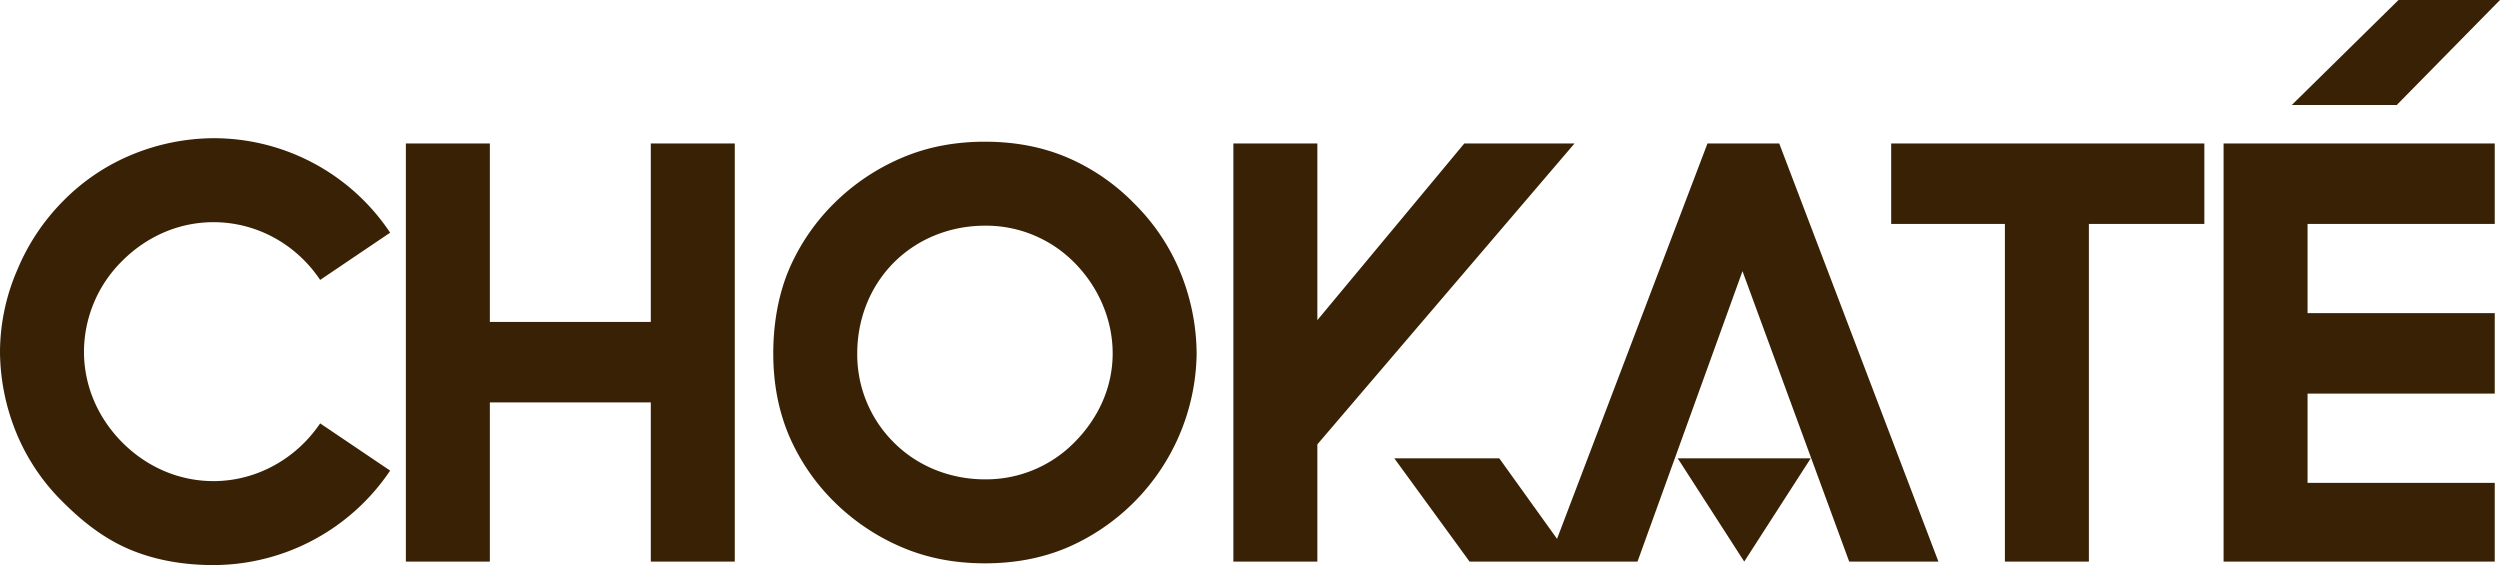 <svg xmlns="http://www.w3.org/2000/svg" xmlns:xlink="http://www.w3.org/1999/xlink" width="1429" height="323" viewBox="0 0 1429 323">
  <defs>
    <clipPath id="clip-logo-chokate">
      <rect width="1429" height="323"/>
    </clipPath>
  </defs>
  <g id="logo-chokate" clip-path="url(#clip-logo-chokate)">
    <path id="path2" d="M798.851,418.357a118.859,118.859,0,0,0-38-26c-14.925-6.321-30.69-9-47-9s-32.064,2.679-47,9a123.153,123.153,0,0,0-39,26,119.085,119.085,0,0,0-26,38c-6.31,14.925-9,31.689-9,48s2.69,32.063,9,47a119.212,119.212,0,0,0,26,38,123.515,123.515,0,0,0,39,26c14.937,6.31,30.689,9,47,9s32.075-2.69,47-9a122.509,122.509,0,0,0,74-111,125.044,125.044,0,0,0-10-48A118.9,118.9,0,0,0,798.851,418.357Zm-34,137a70.88,70.88,0,0,1-51,21c-19.47,0-38.23-7.241-52-21a70.848,70.848,0,0,1-21-51c0-19.47,7.227-38.23,21-52s32.564-21,52-21a70.926,70.926,0,0,1,51,21c13.759,13.77,22,32.53,22,52S778.609,541.584,764.851,555.357Zm-492-126c24.65,0,47.261,12.5,61,33l40-27a121.149,121.149,0,0,0-101-54,123.966,123.966,0,0,0-48,10,118.528,118.528,0,0,0-38,26,122.348,122.348,0,0,0-26,39,118.913,118.913,0,0,0-10,47,124.329,124.329,0,0,0,10,48,118.48,118.48,0,0,0,26,38c11.187,11.19,23.5,20.866,38,27h0c15.025,6.375,31.567,9,48,9a121.994,121.994,0,0,0,101-54l-40-27c-13.759,20.358-36.472,33-61,33-19.714,0-38.082-8.085-52-22-13.926-13.96-22-32.32-22-52a73.233,73.233,0,0,1,22-52C234.8,437.439,253.171,429.357,272.851,429.357Zm250,57h-92v-102h-48v239h48v-91h92v91h48v-239h-48Zm465-102-84,101v-101h-48v239h48v-67l147-172Zm160,239,38-59h-76Zm84-193h65v193h48v-193h66v-46h-179Zm348-128h-58l-61,60h60Zm-453,82-86,226-33-46h-60l43,59h96l60-166,61,166h51l-91-239Zm295,0v239h155v-45h-107v-51h107v-46h-107v-51h107v-46Z" transform="translate(-150.851 -302.357)" fill="#382104"/>
    <g id="svg_chocolat_noir" data-name="svg chocolat noir" transform="translate(622.5 -23.999)">
      <g id="backgroundElement" transform="translate(0.5 0.5)">
        <path id="rect6" d="M-512-384H1195.332V896.5H-512Z" transform="translate(512 384)" fill="rgba(255,255,255,0)"/>
      </g>
      <g id="g11" transform="translate(251.182 503.791)">
        <path id="path9" d="M697.183,400.085a101.749,101.749,0,1,0,21.826,32.4,101.533,101.533,0,0,0-21.826-32.4ZM668.509,515.6a61.392,61.392,0,1,1,17.975-43.4A60.991,60.991,0,0,1,668.509,515.6ZM253.542,409.782a62.112,62.112,0,0,1,51.67,27.59L338.9,414.8A102.678,102.678,0,1,0,213.58,566.528h-.01a102.777,102.777,0,0,0,125.118-37.177L305.08,506.643a62.146,62.146,0,1,1-51.538-96.862Zm210.842,47.783H386.619V371.531H346.059V573.068H386.6v-76.99h77.765l.019,76.961h40.559V371.531H464.384v86.034Zm391.7-86.015L785.7,456.6V371.549H745.143V573.056H785.7V516.473L908.828,371.549H856.086ZM990.832,573.057l31.786-49.661H958.747Zm70.519-163.022h54.789l-.017,163.022h40.559V410.035h55.554v-38.5H1061.351Zm293.8-107.679h-49.332l-51.012,50.468h50.172l50.172-50.468Zm-382.1,69.192L900.874,562.067,872.623,523.4H822.261l36.084,49.661h81.305l50.818-139.682,51.268,139.682h42.913l-76.633-201.508H973.055Zm248.812-.01V573.066l130.452-.01v-38.5h-89.911V491.928h89.911V453.434h-89.912v-43.4h89.911V371.541l-130.452-.01v.01Z" transform="translate(-150.85 -302.357)" fill="#382104"/>
      </g>
    </g>
  </g>
</svg>
